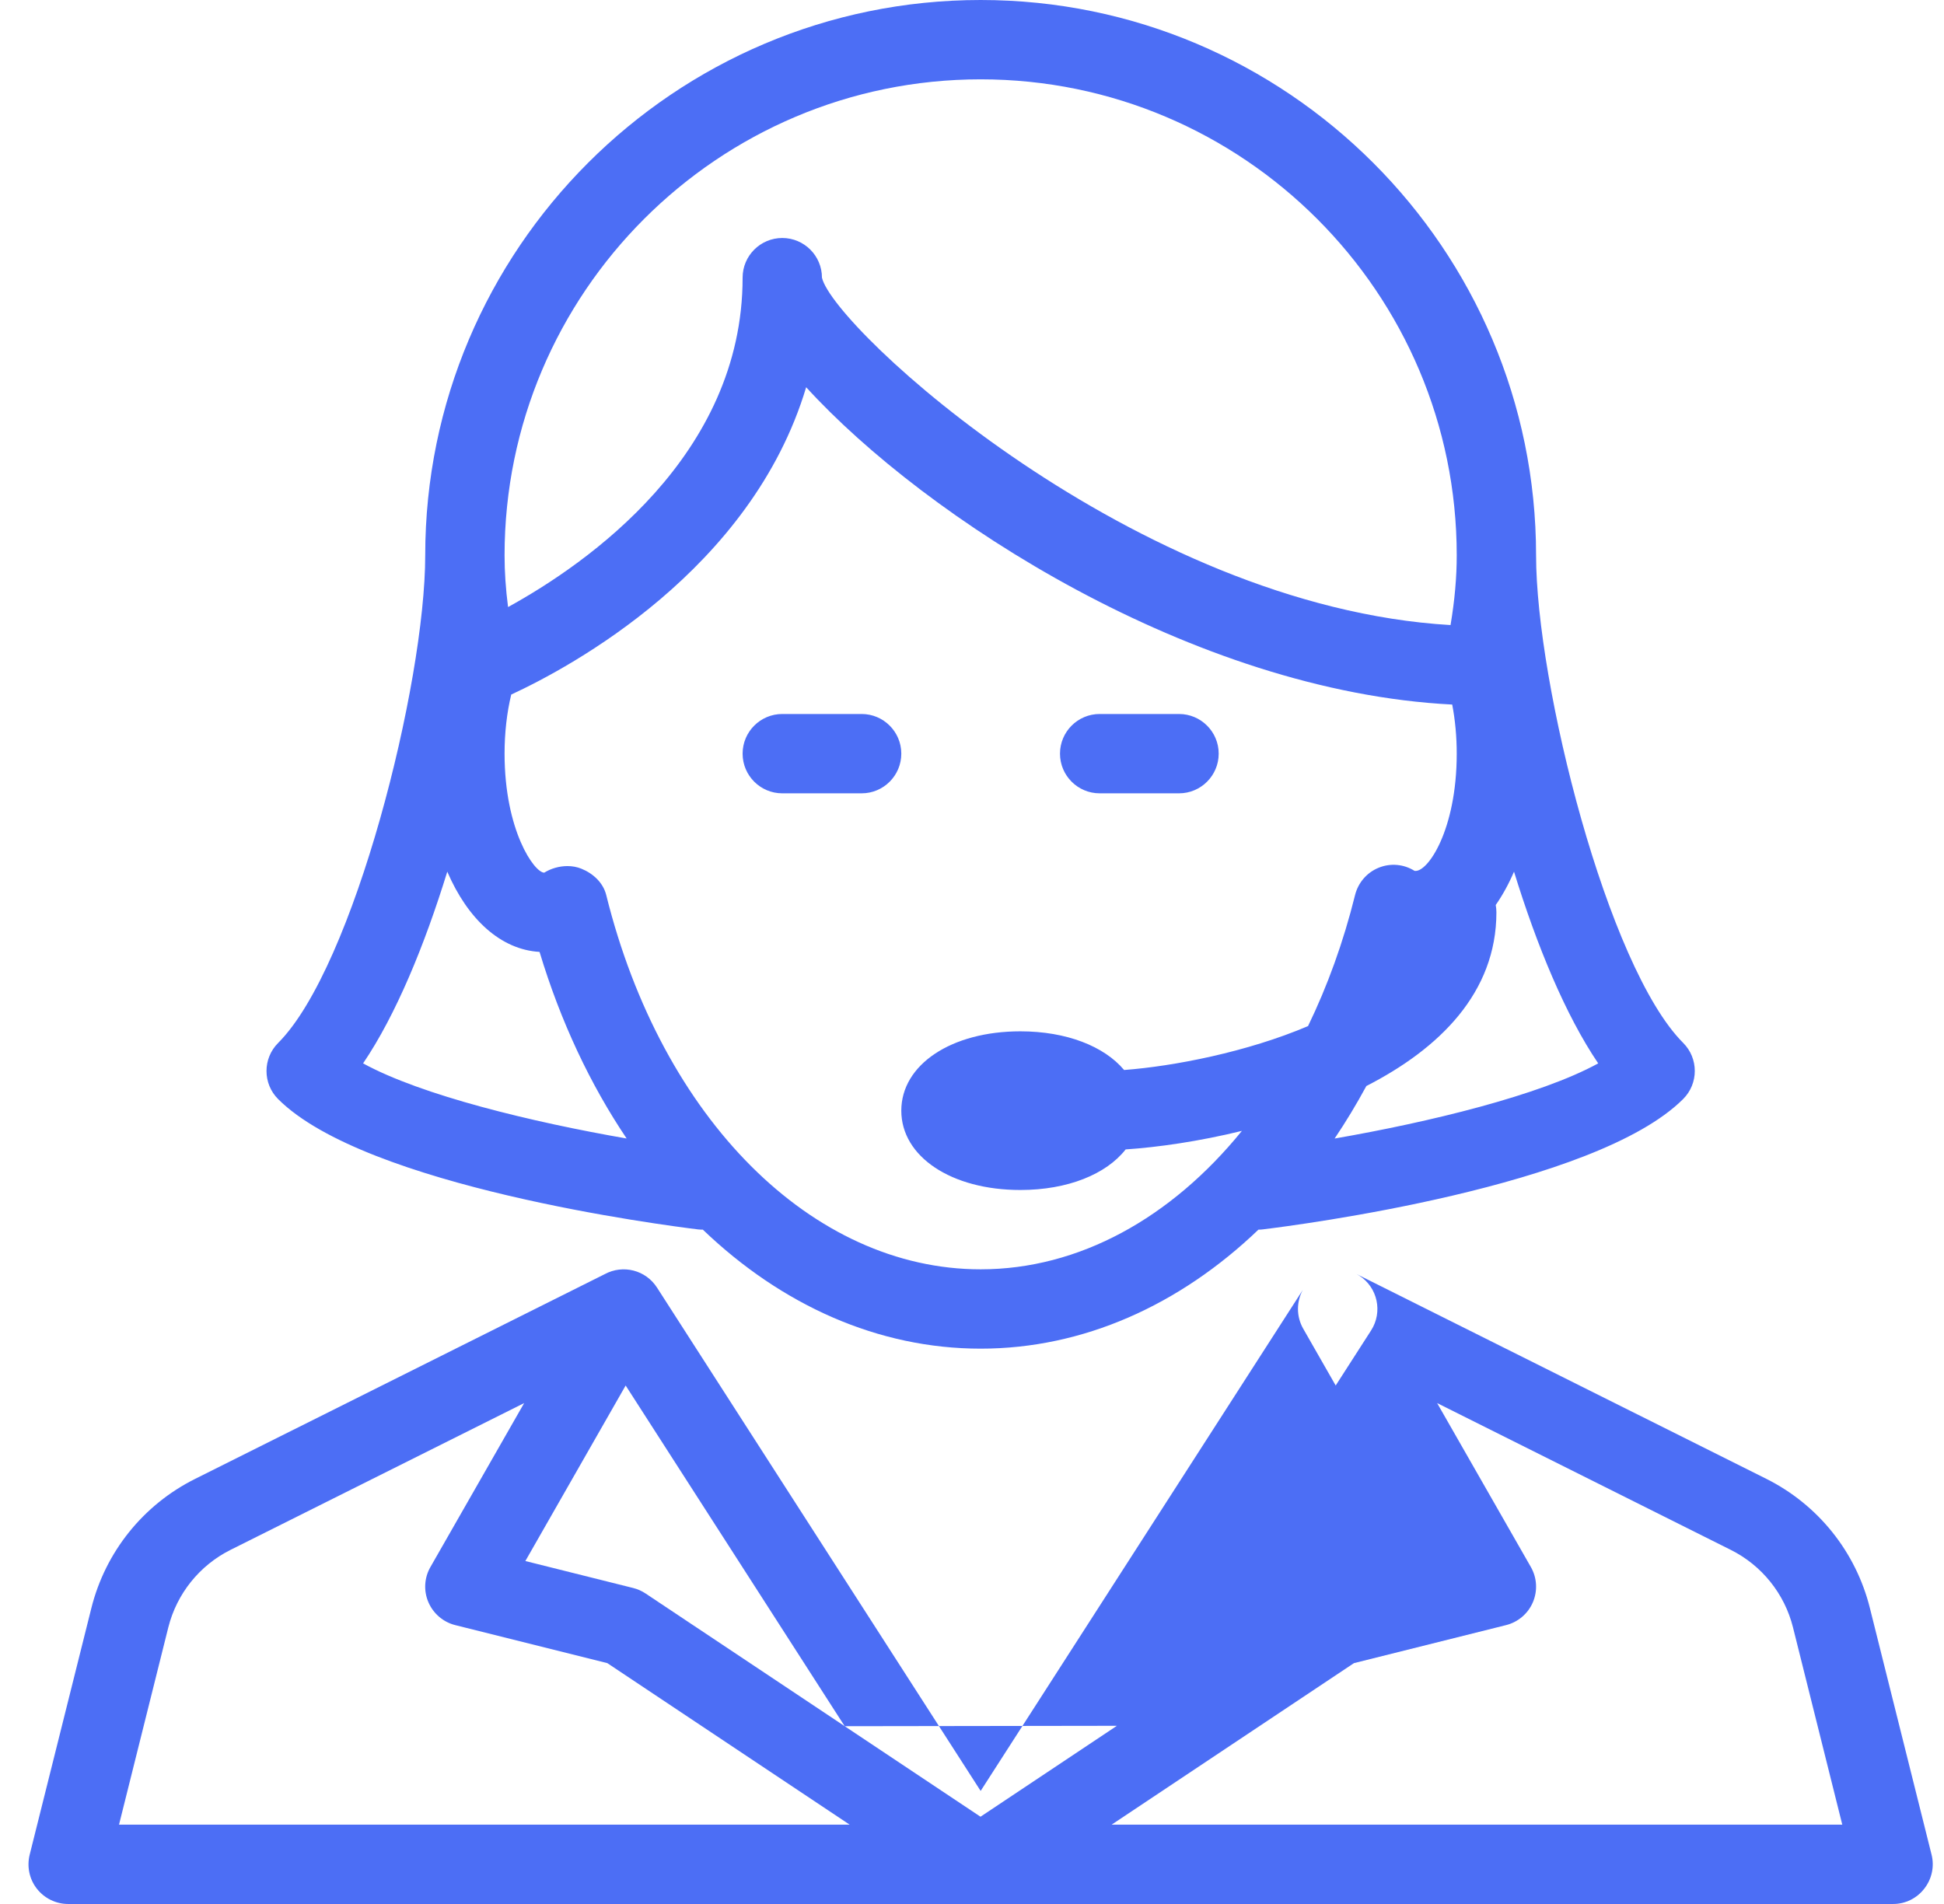 <?xml version="1.0" encoding="UTF-8"?>
<svg width="49px" height="48px" viewBox="0 0 49 48" version="1.1" xmlns="http://www.w3.org/2000/svg" xmlns:xlink="http://www.w3.org/1999/xlink">
    <!-- Generator: sketchtool 52.5 (67469) - http://www.bohemiancoding.com/sketch -->
    <title>7EEFF753-8452-47C0-ACFA-079296E7B89E</title>
    <desc>Created with sketchtool.</desc>
    <g id="SIV-MODIFS" stroke="none" stroke-width="1" fill="none" fill-rule="evenodd">
        <g id="LandingSIV-cession_M_D_1.0" transform="translate(-1163, -1560)" fill-rule="nonzero">
            <g id="Stacked-Group" transform="translate(0, 769)">
                <g id="Group-8" transform="translate(14, 569)">
                    <g id="Group-7" transform="translate(133, 110)">
                        <g id="Stacked-Group" transform="translate(0, 108)">
                            <g id="Group-15" transform="translate(906, 0)">
                                <g id="Dispatcher" transform="translate(107, 0)">
                                    <rect id="Rectangle-Copy-6" x="0" y="0" width="56" height="56"></rect>
                                    <path d="M37.44,31.379 C37.19,31.841 36.923,32.283 36.64,32.703 C39.014,32.291 41.809,31.616 43.284,30.808 C42.458,29.589 41.736,27.837 41.162,25.975 C41.029,26.285 40.874,26.567 40.701,26.815 C40.712,26.875 40.718,26.937 40.718,27 C40.718,29.03 39.277,30.439 37.44,31.379 Z M34.303,32.51 C33.217,32.776 32.181,32.923 31.373,32.977 C30.884,33.602 29.914,34 28.718,34 C26.98,34 25.718,33.16 25.718,32 C25.718,30.84 26.98,30 28.718,30 C29.882,30 30.833,30.377 31.334,30.975 C32.589,30.88 34.436,30.521 35.97,29.868 C36.459,28.86 36.861,27.752 37.156,26.562 C37.234,26.252 37.454,25.996 37.75,25.876 C38.048,25.754 38.382,25.784 38.654,25.954 C38.976,26.014 39.718,24.934 39.718,23 C39.718,22.571 39.679,22.153 39.604,21.762 C33.078,21.432 26.319,17.051 23.32,13.762 C21.939,18.374 17.374,20.821 15.886,21.51 C15.775,21.97 15.718,22.477 15.718,23 C15.718,24.936 16.468,26 16.718,26 C16.888,25.894 17.098,25.834 17.304,25.834 C17.426,25.834 17.544,25.856 17.654,25.9 C17.95,26.02 18.202,26.252 18.28,26.562 C19.68,32.208 23.472,36 27.718,36 C30.196,36 32.519,34.708 34.303,32.51 Z M24.291,47.518 L18.77,38.929 L16.242,43.354 L18.96,44.034 C19.072,44.062 19.176,44.108 19.272,44.172 L24.291,47.518 Z M18.246,36.12 C18.704,35.874 19.276,36.018 19.56,36.46 L27.718,49.15 L35.839,36.518 C35.675,36.818 35.673,37.189 35.848,37.496 L36.667,38.929 L37.56,37.54 C37.858,37.074 37.724,36.456 37.26,36.158 C37.239,36.144 37.217,36.131 37.195,36.12 L47.518,41.28 C48.826,41.934 49.778,43.122 50.132,44.54 L51.686,50.754 C51.762,51.052 51.694,51.37 51.504,51.612 C51.316,51.858 51.026,52 50.718,52 L27.718,52 L4.718,52 C4.41,52 4.12,51.858 3.93,51.616 C3.74,51.374 3.674,51.058 3.748,50.758 L5.302,44.544 C5.656,43.126 6.608,41.938 7.916,41.284 L18.246,36.12 Z M36.297,36.093 C36.293,36.095 36.289,36.096 36.285,36.098 C36.289,36.096 36.293,36.095 36.297,36.093 Z M24.291,47.518 L27.714,49.8 L31.152,47.508 Z M34.72,35 C32.73,36.907 30.299,38 27.718,38 C25.137,38 22.706,36.907 20.716,35 C20.677,35 20.635,34.998 20.596,34.994 C19.746,34.89 12.22,33.92 10.01,31.708 C9.62,31.318 9.62,30.684 10.01,30.294 C11.922,28.38 13.718,21.23 13.718,18 C13.718,10.28 19.998,4 27.718,4 C35.438,4 41.718,10.28 41.718,18 C41.718,21.23 43.514,28.38 45.426,30.292 C45.816,30.682 45.816,31.316 45.426,31.706 C43.216,33.918 35.69,34.888 34.84,34.992 C34.799,34.998 34.759,35 34.72,35 Z M18.795,32.702 C17.879,31.341 17.13,29.756 16.6,27.998 C15.621,27.941 14.789,27.173 14.274,25.975 C13.7,27.837 12.978,29.589 12.152,30.808 C13.627,31.616 16.421,32.29 18.795,32.702 Z M15.806,19.304 C17.791,18.213 21.718,15.488 21.718,11 C21.718,10.448 22.166,10 22.718,10 C23.27,10 23.718,10.448 23.718,11 C24.01,12.272 31.615,19.293 39.562,19.758 C39.668,19.126 39.718,18.554 39.718,18 C39.718,11.382 34.336,6 27.718,6 C21.1,6 15.718,11.382 15.718,18 C15.718,18.418 15.747,18.846 15.806,19.304 Z M24.718,24 L22.718,24 C22.166,24 21.718,23.552 21.718,23 C21.718,22.448 22.166,22 22.718,22 L24.718,22 C25.27,22 25.718,22.448 25.718,23 C25.718,23.552 25.27,24 24.718,24 Z M32.718,24 L30.718,24 C30.166,24 29.718,23.552 29.718,23 C29.718,22.448 30.166,22 30.718,22 L32.718,22 C33.27,22 33.718,22.448 33.718,23 C33.718,23.552 33.27,24 32.718,24 Z M6,50 L24.416,50 L18.308,45.928 L14.476,44.97 C14.172,44.894 13.922,44.68 13.798,44.392 C13.674,44.104 13.694,43.774 13.85,43.504 L16.212,39.372 L8.812,43.072 C8.028,43.464 7.456,44.178 7.242,45.028 L6,50 Z M31.02,50 L49.436,50 L48.194,45.028 C47.982,44.178 47.408,43.464 46.624,43.072 L39.224,39.372 L41.586,43.504 C41.742,43.776 41.76,44.104 41.638,44.392 C41.516,44.68 41.264,44.894 40.96,44.97 L37.128,45.928 L31.02,50 Z" id="Combined-Shape" fill="#4C6EF5"></path>
                                </g>
                            </g>
                        </g>
                    </g>
                </g>
            </g>
        </g>
    </g>
</svg>